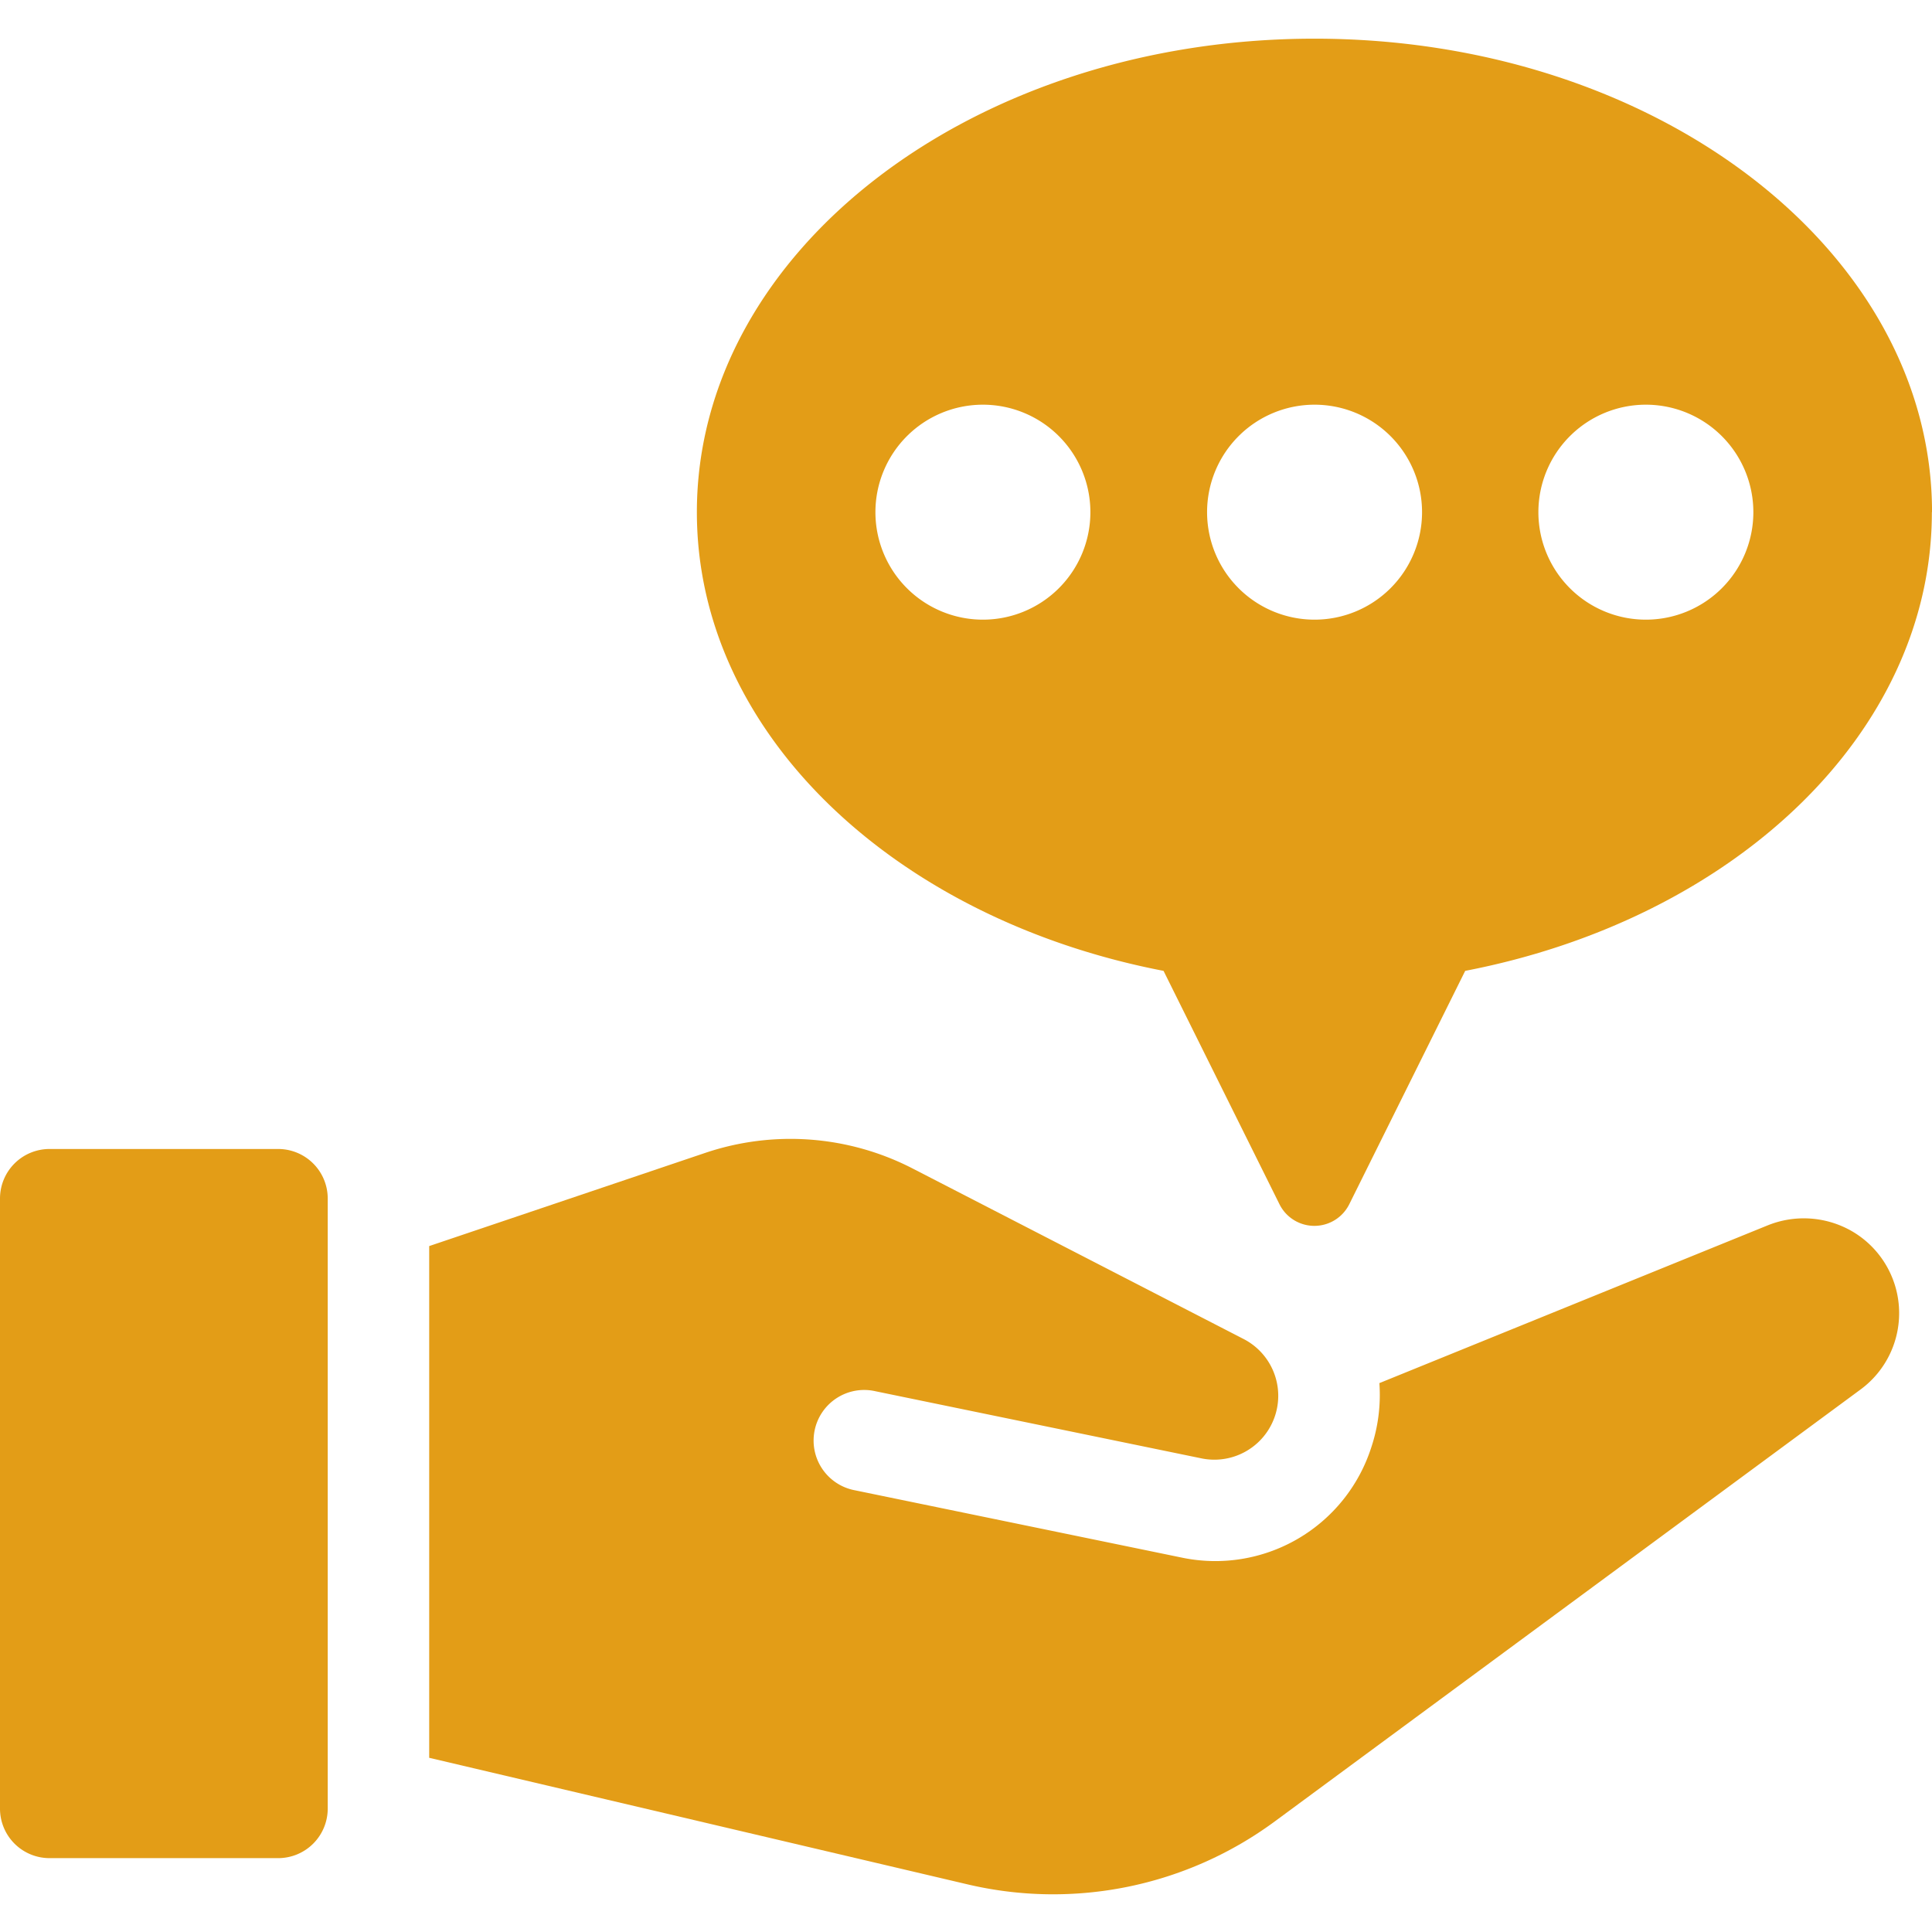 <?xml version="1.0" encoding="UTF-8"?> <svg xmlns="http://www.w3.org/2000/svg" xmlns:xlink="http://www.w3.org/1999/xlink" width="60" height="60" viewBox="0 0 60 60"><defs><clipPath id="clip-path"><rect id="長方形_1474" data-name="長方形 1474" width="60" height="60" transform="translate(741 463)" fill="#e39d17" stroke="#707070" stroke-width="1"></rect></clipPath><clipPath id="clip-path-2"><rect id="長方形_1468" data-name="長方形 1468" width="60" height="57.629" fill="#e39d17"></rect></clipPath></defs><g id="マスクグループ_44" data-name="マスクグループ 44" transform="translate(-741 -463)" clip-path="url(#clip-path)"><g id="グループ_1260" data-name="グループ 1260" transform="translate(741 464.2)"><g id="グループ_1259" data-name="グループ 1259" clip-path="url(#clip-path-2)"><path id="パス_919" data-name="パス 919" d="M75.938,84.465a2.994,2.994,0,0,0-2.512-.126l-12.061,4.9a5.141,5.141,0,0,1-.251,1.994,5.086,5.086,0,0,1-5.889,3.424L45.081,92.568a1.571,1.571,0,1,1,.628-3.078l10.145,2.089a1.984,1.984,0,0,0,1.3-3.707l-10.27-5.291a8.282,8.282,0,0,0-6.47-.487l-8.558,2.889v15.892L48.551,104.8a11.6,11.6,0,0,0,9.564-1.948L76.3,89.443a2.943,2.943,0,0,0-.361-4.978" transform="translate(-18.527 -47.485)" fill="#e39d17"></path><path id="パス_920" data-name="パス 920" d="M8.643,82.4h-7.1A1.538,1.538,0,0,0,0,83.936v18.948a1.538,1.538,0,0,0,1.539,1.539h7.1a1.539,1.539,0,0,0,1.539-1.539V83.936A1.539,1.539,0,0,0,8.643,82.4" transform="translate(0 -47.917)" fill="#e39d17"></path><path id="パス_921" data-name="パス 921" d="M90.076,14.705C90.076,6.584,81.489,0,70.9,0S51.717,6.584,51.717,14.705c0,6.88,6.171,12.64,14.493,14.245l3.6,7.247a1.21,1.21,0,0,0,2.168,0l3.6-7.247c8.323-1.605,14.493-7.365,14.493-14.245M70.9,11.367a3.338,3.338,0,1,1-3.338,3.338A3.338,3.338,0,0,1,70.9,11.367M60.6,18.043a3.338,3.338,0,1,1,3.338-3.338A3.338,3.338,0,0,1,60.6,18.043m20.589,0a3.338,3.338,0,1,1,3.338-3.338,3.338,3.338,0,0,1-3.338,3.338" transform="translate(-30.075 0.001)" fill="#e39d17"></path></g></g></g></svg> 